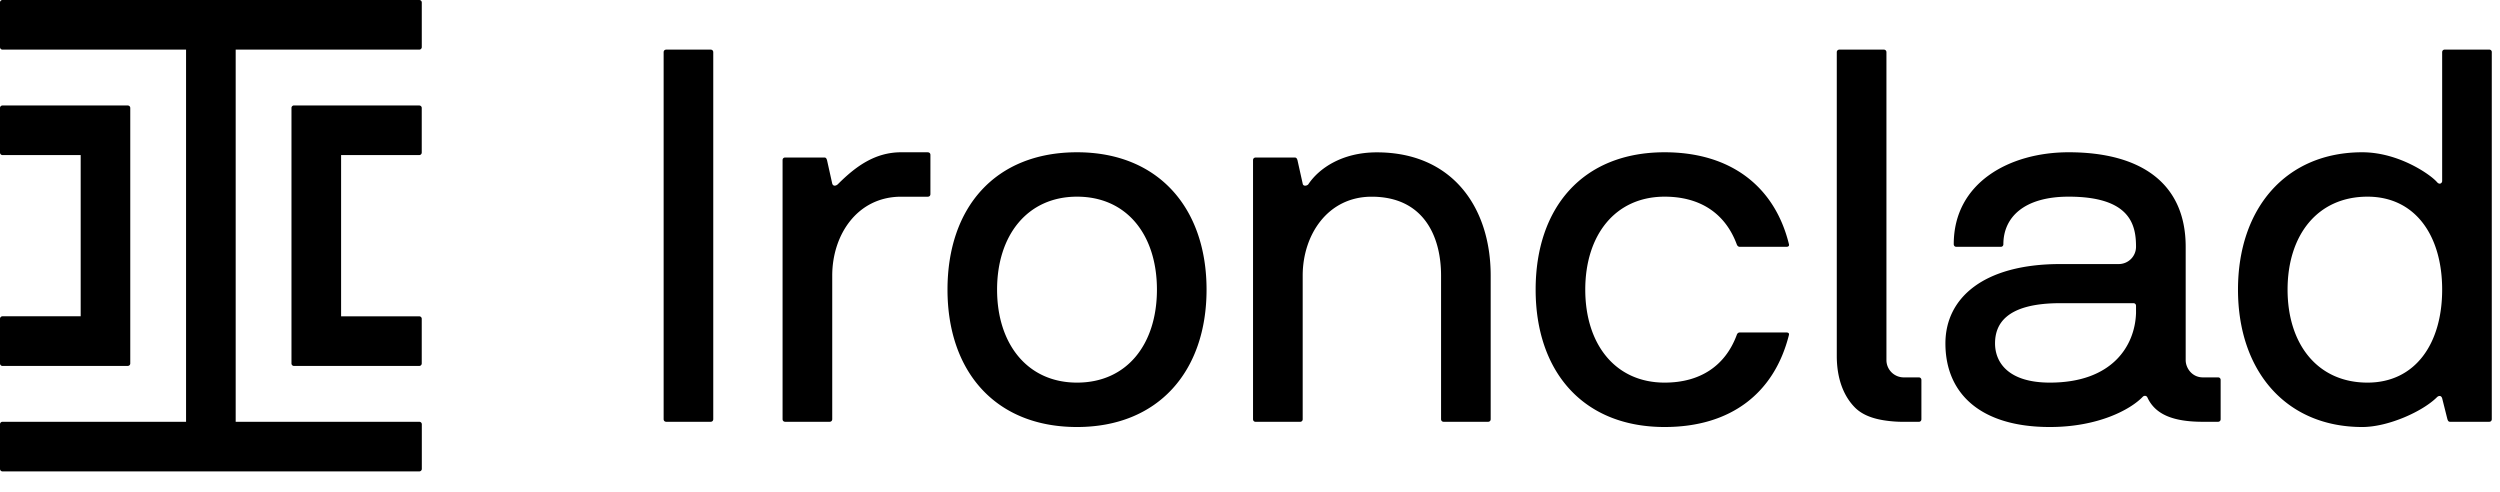 <svg xmlns="http://www.w3.org/2000/svg" width="66" height="13" fill="none"><path fill="#000" d="M64.473 7.646c0-1.434-.716-2.454-1.971-2.454-1.324 0-2.11 1.02-2.11 2.454 0 1.434.786 2.455 2.11 2.455 1.255 0 1.971-1.02 1.971-2.455Zm1.31-6.267v9.687c0 .041-.027.069-.069.069h-1.033c-.042 0-.056-.028-.07-.07l-.138-.55c-.027-.084-.096-.07-.138-.028-.372.372-1.281.786-1.971.786-2.013 0-3.281-1.476-3.281-3.627 0-2.15 1.268-3.626 3.28-3.626.967 0 1.807.593 1.972.786.07.083.138.028.138-.027v-3.4c0-.041.028-.07.07-.07h1.171c.042 0 .07.029.07.07ZM50.656 9.963h-.4a.457.457 0 0 1-.454-.452V1.38a.067.067 0 0 0-.07-.07h-1.171a.067.067 0 0 0-.07.07v8.014c0 .783.302 1.186.481 1.366.184.184.454.294.816.344.142.02.295.032.468.032h.4c.041 0 .069-.028.069-.07v-1.033c0-.042-.028-.07-.069-.07ZM18.762 1.31H17.59c-.042 0-.07.028-.07.069v9.687c0 .041.028.069.07.069h1.172c.04 0 .068-.028.068-.07V1.38c0-.041-.027-.07-.068-.07Zm25.184 3.882c.938 0 1.6.441 1.903 1.255.014.041.041.069.083.069h1.227c.041 0 .083-.014.069-.07-.372-1.516-1.53-2.426-3.282-2.426-2.164 0-3.405 1.462-3.405 3.626 0 2.151 1.24 3.627 3.406 3.627 1.75 0 2.895-.897 3.28-2.427.015-.055-.027-.069-.068-.069h-1.227c-.042 0-.07.027-.083.069-.303.813-.965 1.255-1.902 1.255-1.31 0-2.096-1.02-2.096-2.455 0-1.434.786-2.454 2.096-2.454Zm12.445 2.882c0-.041-.027-.07-.069-.07h-1.93c-1.462 0-1.723.58-1.723 1.062 0 .497.344 1.035 1.447 1.035 1.669 0 2.248-.993 2.275-1.834v-.193Zm2.234 1.958v1.034c0 .041-.028.069-.07.069h-.4c-.785 0-1.254-.194-1.46-.635-.028-.069-.097-.055-.124-.027-.331.345-1.186.8-2.455.8-1.847 0-2.757-.897-2.757-2.207 0-1.199 1.006-2.095 3.033-2.095h1.544a.456.456 0 0 0 .455-.455c0-.566-.138-1.324-1.779-1.324-1.185 0-1.723.552-1.723 1.255 0 .041-.027.069-.069.069h-1.172c-.041 0-.069-.028-.069-.07 0-1.626 1.476-2.426 3.033-2.426 1.903 0 3.09.814 3.09 2.496v2.992c0 .206.165.455.454.455h.4c.041 0 .069.027.069.069ZM24.494 4.02h-.703c-.69 0-1.2.372-1.669.841-.041.042-.124.07-.151-.013l-.138-.621c-.014-.041-.028-.069-.07-.069H20.73c-.042 0-.07.028-.07.069v6.839c0 .041.028.069.07.069h1.172c.041 0 .069-.028.069-.07v-3.79c0-1.075.661-2.082 1.82-2.082h.703c.041 0 .069-.027.069-.069V4.09c0-.041-.028-.069-.07-.069Zm6.049 3.626c0-1.434-.786-2.454-2.11-2.454-1.31 0-2.11 1.02-2.11 2.454 0 1.434.8 2.455 2.11 2.455 1.324 0 2.11-1.02 2.11-2.455Zm1.31 0c0 2.151-1.269 3.627-3.42 3.627-2.164 0-3.419-1.476-3.419-3.627 0-2.164 1.255-3.626 3.42-3.626 2.15 0 3.419 1.476 3.419 3.626Zm7.501-.372v3.792c0 .041-.027.069-.069.069h-1.172c-.041 0-.069-.028-.069-.07v-3.79c0-1.048-.469-2.082-1.833-2.082-1.159 0-1.82 1.007-1.82 2.082v3.792c0 .041-.028.069-.07.069H33.15c-.042 0-.07-.028-.07-.07V4.228c0-.041.028-.069.07-.069h1.034c.041 0 .055.028.069.069l.138.62c.013.083.124.056.151.014.276-.413.883-.84 1.806-.84 2 0 3.006 1.46 3.006 3.253ZM.065 9.66h3.308a.065.065 0 0 0 .066-.065V2.85a.065.065 0 0 0-.066-.065H.065A.065.065 0 0 0 0 2.849v1.18c0 .035.03.065.065.065H2.13V8.35H.065A.066.066 0 0 0 0 8.416v1.18c0 .036.03.065.065.065Z"/><path fill="#000" d="M11.07 0H.064A.065.065 0 0 0 0 .066v1.179c0 .036.03.065.065.065h4.847v9.825H.065A.065.065 0 0 0 0 11.2v1.179c0 .036.03.066.065.066H11.07c.036 0 .066-.03.066-.066V11.2a.066.066 0 0 0-.066-.065H6.222V1.31h4.847c.036 0 .066-.03.066-.066V.067A.066.066 0 0 0 11.069 0Z"/><path fill="#000" d="M11.068 2.784H7.761a.065.065 0 0 0-.066.065v6.746c0 .037.03.066.066.066h3.307c.037 0 .066-.03.066-.066V8.416a.065.065 0 0 0-.066-.065H9.005V4.094h2.063c.037 0 .066-.03.066-.066V2.85a.065.065 0 0 0-.066-.065Z"/></svg>